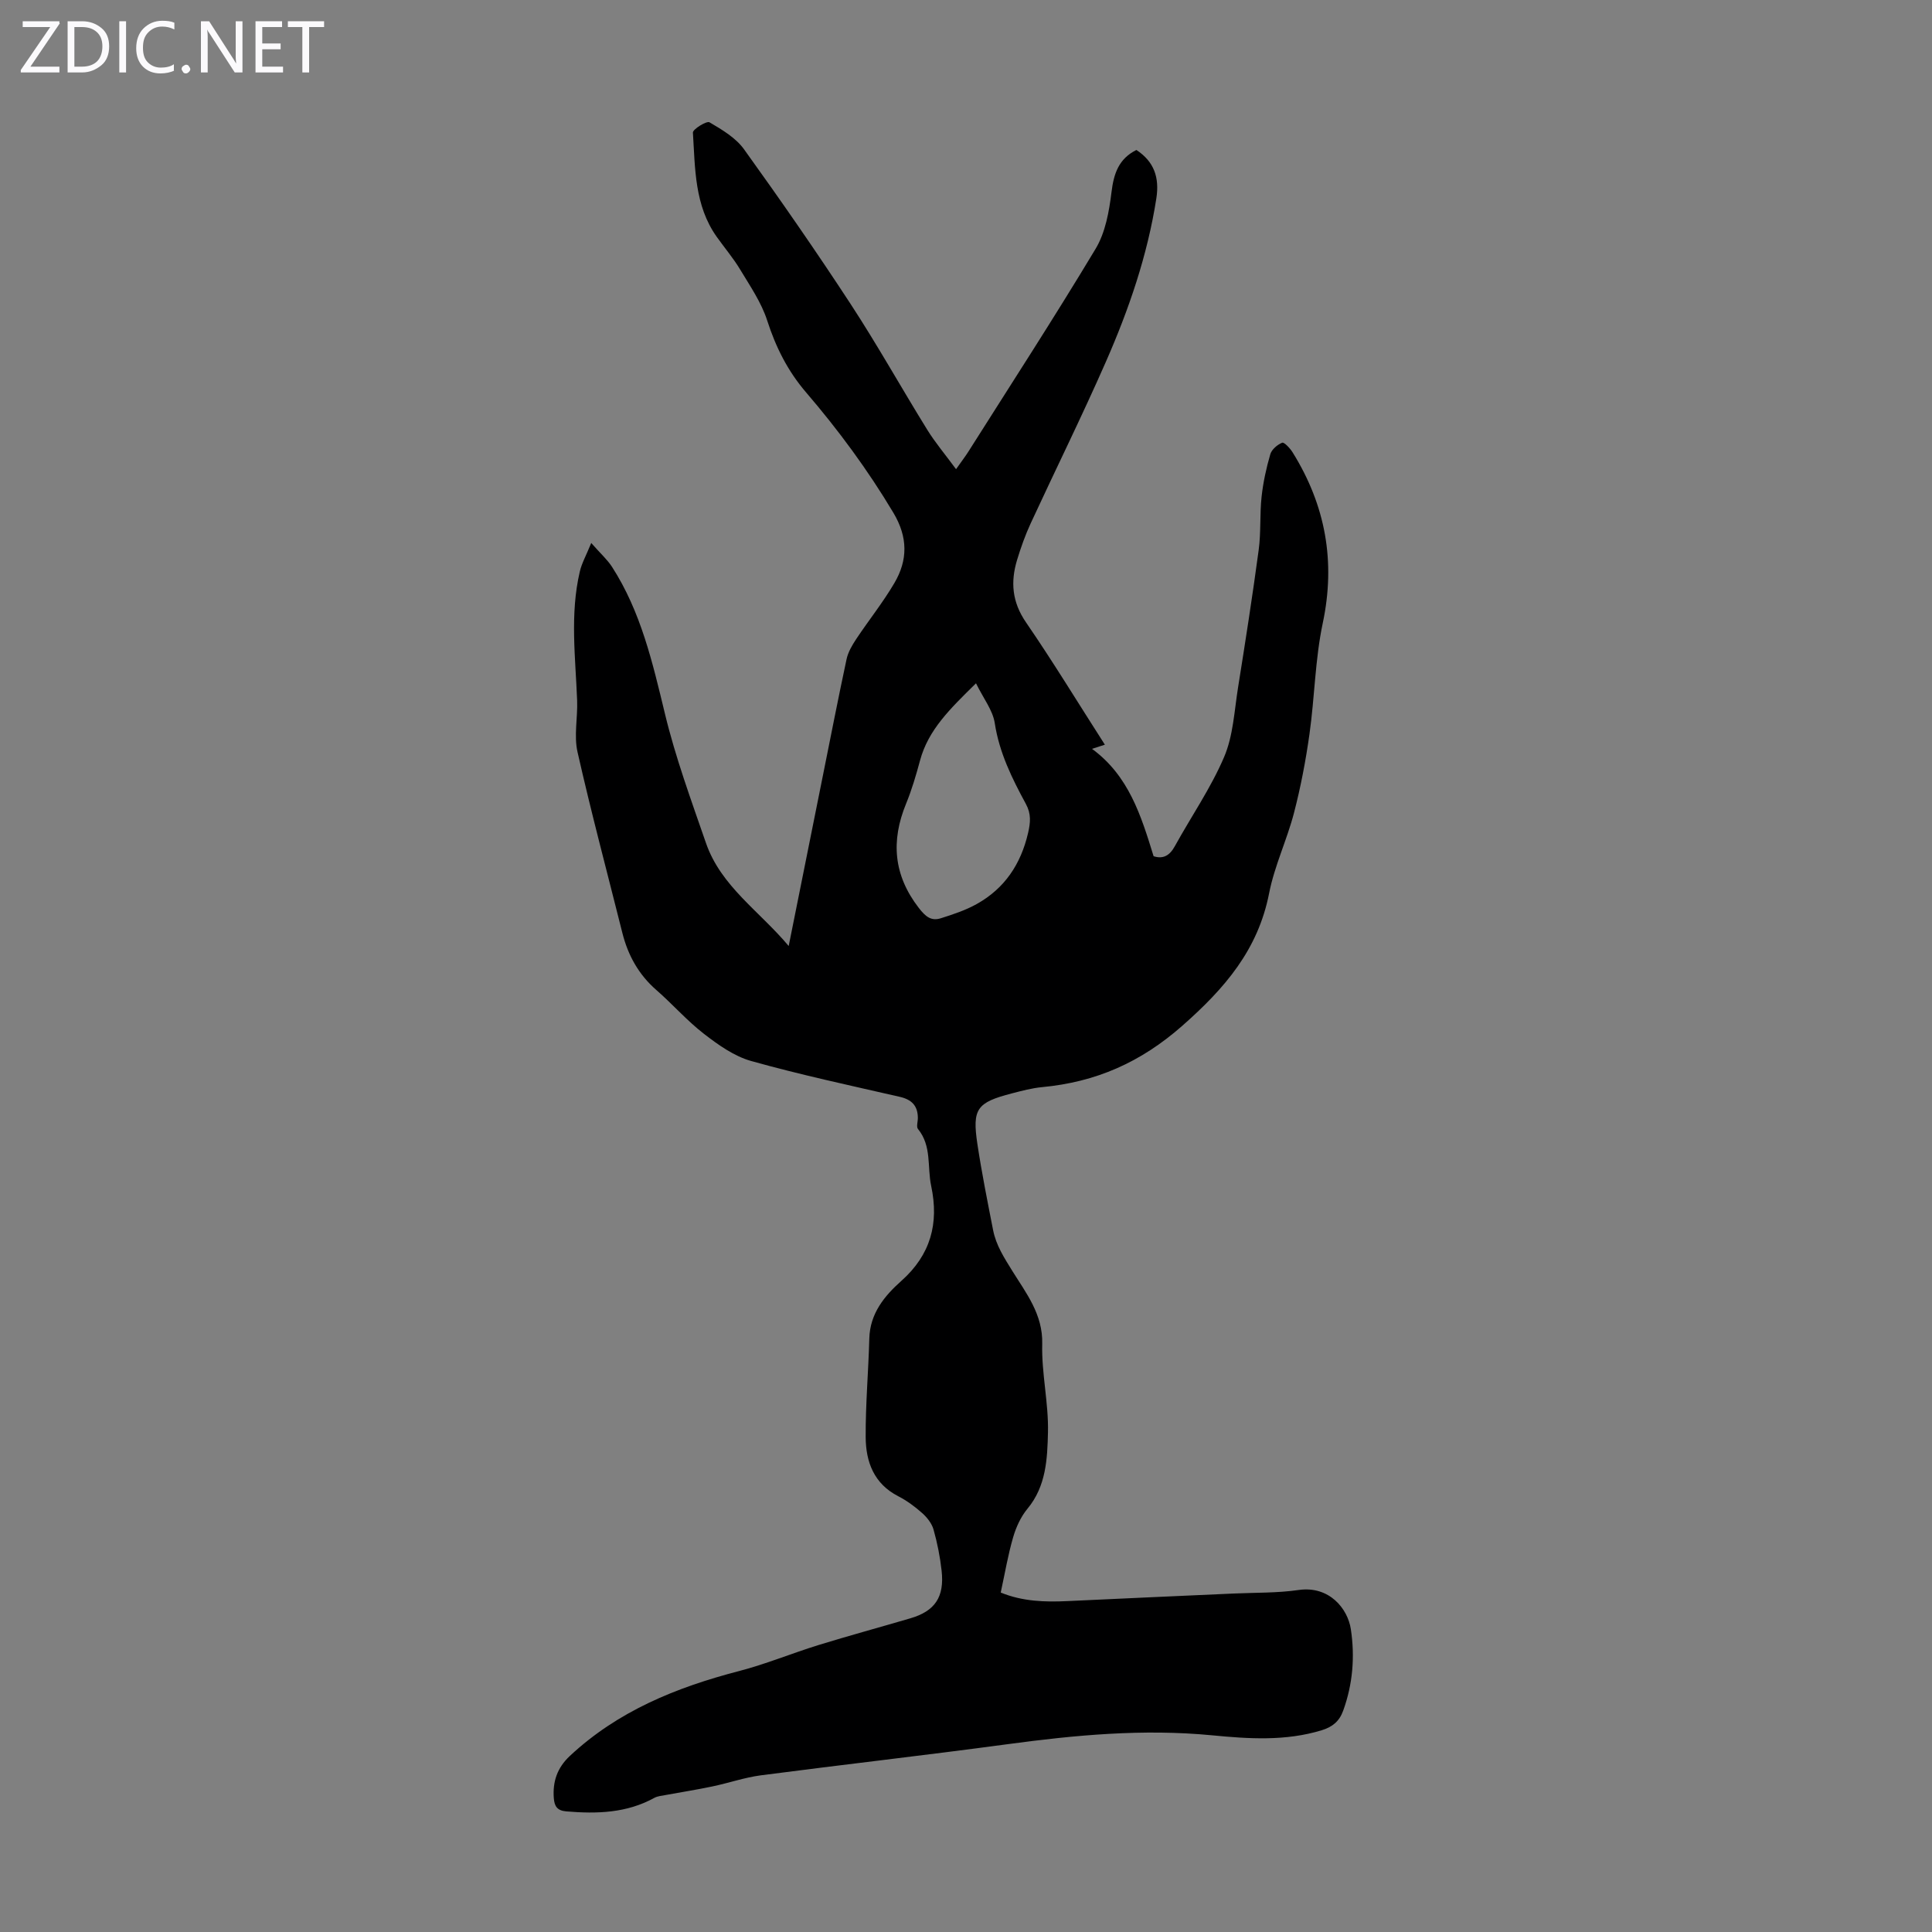 <svg enable-background="new 0 0 400 400" viewBox="0 0 400 400" xmlns="http://www.w3.org/2000/svg"><rect x="0" y="0" width="400" height="400" fill="#808080" stroke="none"/><g fill="#fbfafc"><path d="m12.4 4.8-6.1 9h6v1.2h-8v-.5l6.1-8.9h-5.7v-1.2h7.6v.4z"/><path d="m14 15v-10.6h3c1.6 0 2.9.5 4 1.4s1.6 2.2 1.6 3.8-.5 3-1.6 3.9-2.4 1.5-4 1.5zm1.4-9.4v8.2h1.6c1.3 0 2.4-.4 3.1-1.1s1.1-1.8 1.1-3.1-.4-2.3-1.2-3-1.8-1-3.1-1z"/><path d="m26.1 4.4v10.6h-1.4v-10.6z"/><path d="m36.1 14.6c-.8.4-1.8.6-2.9.6-1.5 0-2.7-.5-3.6-1.4s-1.4-2.2-1.4-3.8c0-1.7.5-3.1 1.5-4.1s2.3-1.6 3.9-1.6c1 0 1.8.1 2.5.4v1.4c-.8-.4-1.6-.6-2.5-.6-1.2 0-2.1.4-2.9 1.2s-1.1 1.8-1.1 3.2c0 1.3.3 2.3 1 3s1.6 1.1 2.7 1.1c1 0 2-.2 2.7-.7v1.3z"/><path d="m37.6 14.3c0-.2.1-.5.3-.6s.4-.3.6-.3c.3 0 .5.1.6.3s.3.4.3.6-.1.4-.3.6-.4.3-.6.3c-.3 0-.5-.1-.6-.3s-.3-.4-.3-.6z"/><path d="m50.2 15h-1.6l-5.3-8.2c-.2-.2-.3-.5-.4-.7 0 .2.1.7.1 1.5v7.4h-1.4v-10.6h1.7l5.2 8.1c.2.4.4.6.4.7 0-.3-.1-.8-.1-1.5v-7.3h1.4z"/><path d="m58.6 15h-5.7v-10.6h5.5v1.2h-4.1v3.4h3.8v1.2h-3.8v3.6h4.3z"/><path d="m67.1 5.6h-3.1v9.4h-1.4v-9.4h-3v-1.2h7.5z"/></g><path d="m228.75 154.18c-1.13.36-1.75.56-2.66.86 7.6 5.57 10.14 13.77 12.75 22.23 1.93.63 3.31-.09 4.39-2.06 3.4-6.17 7.46-12.04 10.21-18.48 1.88-4.4 2.11-9.53 2.88-14.36 1.52-9.5 3-19 4.28-28.53.49-3.63.2-7.36.6-11.01.32-2.96.97-5.92 1.8-8.78.29-.99 1.46-1.99 2.46-2.39.41-.16 1.65 1.16 2.17 2.01 6.8 10.94 8.94 22.58 6.23 35.36-1.59 7.51-1.67 15.33-2.75 22.97-.77 5.47-1.81 10.94-3.2 16.29-1.46 5.61-4.04 10.97-5.15 16.63-2.29 11.73-9.17 19.69-17.96 27.44-8.66 7.63-17.95 11.68-29.06 12.72-2.1.2-4.18.76-6.23 1.29-7.28 1.89-8.25 3.17-7.15 10.5.9 5.96 2.09 11.89 3.25 17.81.62 3.16 2.29 5.72 4.01 8.5 2.79 4.5 6.32 8.94 6.16 15.06-.16 6.1 1.34 12.25 1.19 18.35-.13 5.44-.37 11.1-4.23 15.76-1.38 1.66-2.37 3.82-2.98 5.92-1.06 3.63-1.69 7.4-2.57 11.45 4.52 1.85 9.12 1.99 13.8 1.77 11.5-.55 23-1.05 34.5-1.57 4.46-.2 8.98-.09 13.38-.73 6.34-.91 10.17 3.86 10.81 8.13.86 5.72.4 11.36-1.59 16.86-.8 2.21-2.22 3.37-4.45 4.05-7.48 2.29-15.11 1.78-22.66 1.05-14.27-1.38-28.36-.06-42.48 1.85-16.97 2.29-33.98 4.21-50.96 6.43-3.41.45-6.71 1.61-10.09 2.31-3.23.68-6.5 1.19-9.75 1.79-.75.14-1.56.21-2.21.56-5.74 3.17-11.91 3.34-18.23 2.81-1.92-.16-2.47-1.08-2.6-2.74-.26-3.44.71-6.29 3.31-8.73 9.95-9.3 22.04-14.2 34.99-17.57 5.59-1.45 10.97-3.69 16.5-5.4 6.3-1.94 12.67-3.67 19-5.53 5.11-1.49 7.1-4.4 6.49-9.87-.32-2.88-.89-5.75-1.68-8.54-.36-1.26-1.34-2.49-2.35-3.39-1.49-1.33-3.16-2.56-4.93-3.47-5.06-2.59-6.73-7.13-6.76-12.24-.04-6.81.57-13.62.75-20.43.14-5.18 3.13-8.81 6.64-11.93 6.06-5.4 7.82-11.89 6.17-19.65-.84-3.94.15-8.27-2.73-11.79-.38-.46-.02-1.52-.03-2.3-.01-2.51-1.27-3.8-3.73-4.36-10.29-2.36-20.62-4.57-30.78-7.42-3.52-.99-6.82-3.34-9.78-5.63-3.51-2.71-6.47-6.12-9.82-9.04-3.7-3.22-5.91-7.22-7.08-11.9-3.12-12.46-6.44-24.87-9.27-37.4-.77-3.38.05-7.1-.08-10.65-.34-8.93-1.52-17.88.56-26.74.39-1.68 1.28-3.25 2.36-5.89 1.96 2.23 3.34 3.45 4.3 4.94 5.98 9.28 8.39 19.8 10.95 30.38 2.19 9.09 5.44 17.94 8.5 26.79 3.09 8.95 11.02 14.05 17.13 21.33 2.46-12.24 4.77-23.81 7.1-35.38 1.61-8 3.17-16.01 4.88-23.99.31-1.46 1.14-2.88 1.98-4.15 2.6-3.91 5.56-7.6 7.93-11.64 2.78-4.74 2.81-9.46-.21-14.53-5.3-8.88-11.39-17.13-18.09-24.94-3.79-4.42-6.26-9.34-8.04-14.87-1.2-3.72-3.52-7.11-5.57-10.51-1.43-2.39-3.26-4.54-4.88-6.82-4.62-6.5-4.46-14.15-4.93-21.58-.04-.69 2.85-2.47 3.43-2.13 2.61 1.53 5.46 3.22 7.17 5.61 7.57 10.52 14.96 21.17 22.05 32.01 5.56 8.5 10.52 17.4 15.87 26.04 1.64 2.65 3.68 5.06 5.96 8.16 1.28-1.82 1.94-2.67 2.51-3.57 8.85-13.99 17.87-27.88 26.39-42.07 2.02-3.36 2.79-7.7 3.28-11.69.47-3.87 1.49-6.93 5.16-8.76 3.65 2.4 4.8 5.67 4.13 10.02-1.84 11.81-5.69 23-10.46 33.86-4.94 11.25-10.4 22.27-15.56 33.43-1.12 2.42-2.02 4.96-2.8 7.52-1.4 4.58-1.07 8.77 1.85 13 5.62 8.19 10.79 16.7 16.31 25.3zm-26.68-12.71c-5.4 5.31-9.88 9.63-11.59 15.99-.81 3.01-1.7 6.04-2.88 8.92-3.18 7.74-2.61 14.82 2.63 21.6 1.38 1.78 2.55 2.78 4.58 2.13 2.53-.8 5.1-1.65 7.41-2.94 5.77-3.22 9.13-8.24 10.63-14.7.51-2.2.66-3.97-.45-6.02-2.87-5.29-5.52-10.63-6.45-16.76-.41-2.65-2.33-5.06-3.88-8.22z" fill="#000001"/></svg>